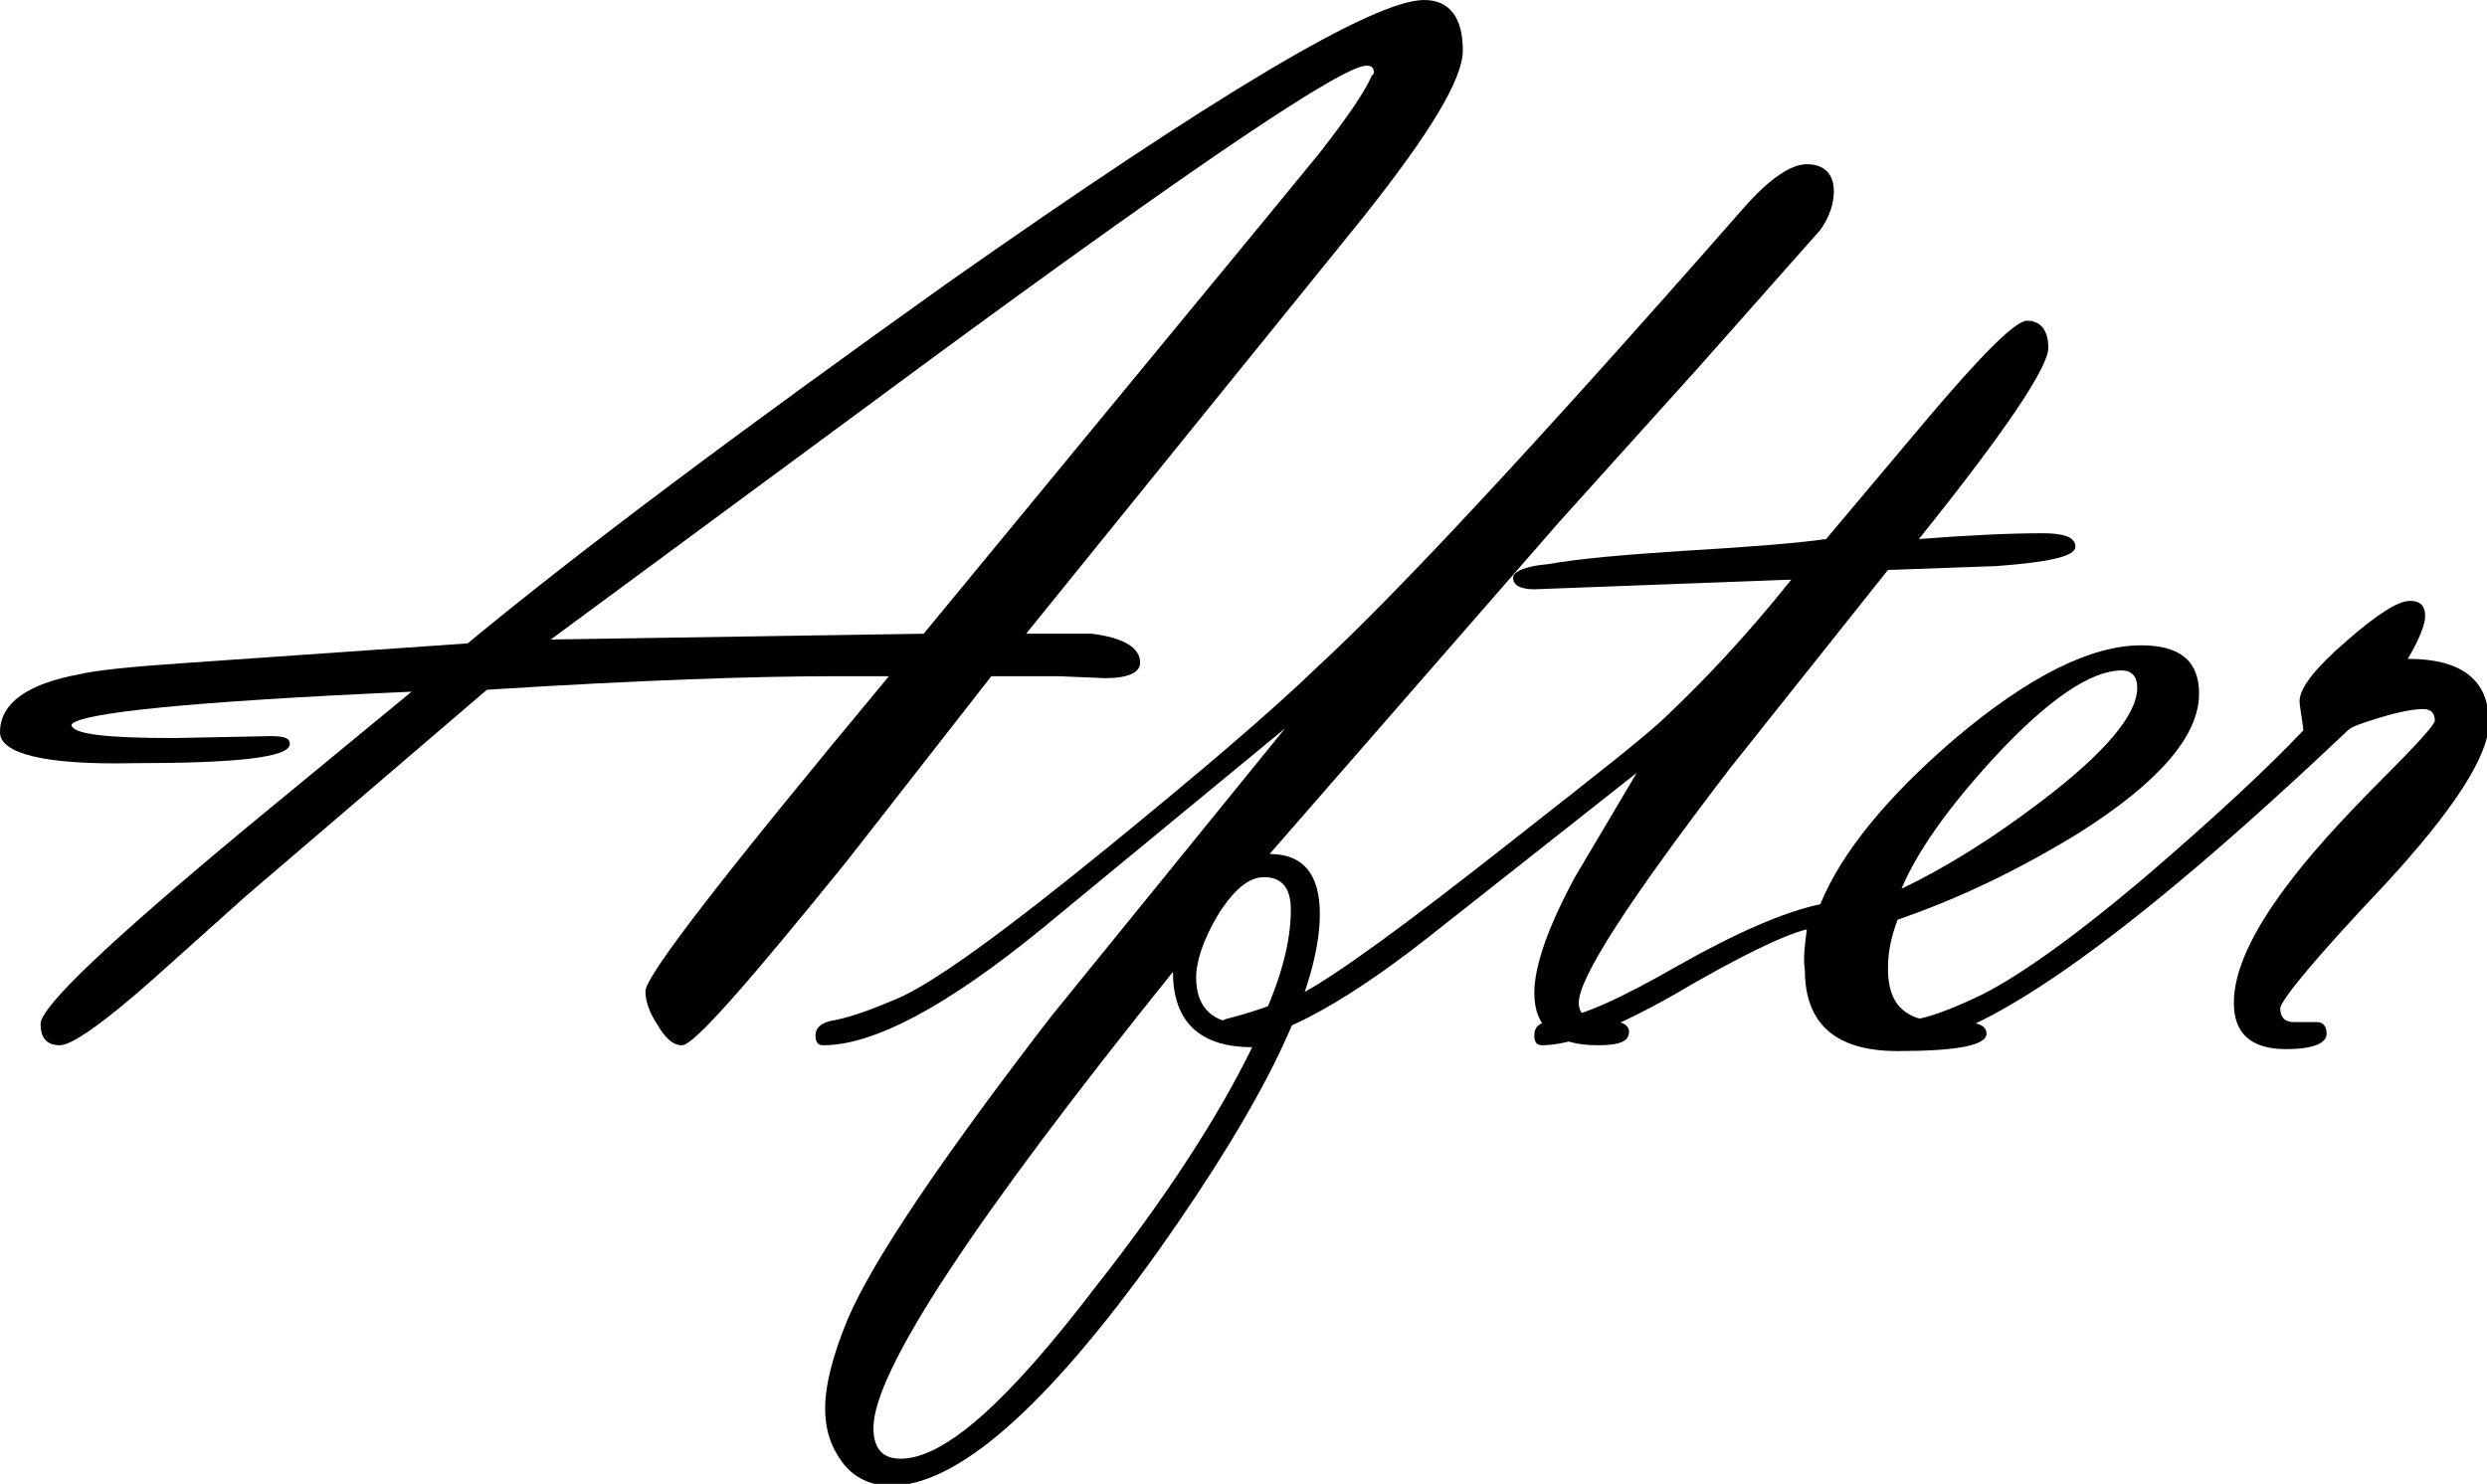 <svg enable-background="new 0 0 128.7 76.8" viewBox="0 0 128.7 76.8" xmlns="http://www.w3.org/2000/svg"><path d="m53.1 32.8h3.4c1.6.2 2.5.7 2.5 1.5 0 .5-.6.8-1.8.8l-2.4-.1h-3.5l-7.5 9.6c-5.1 6.3-7.9 9.5-8.5 9.5-.5 0-.9-.4-1.3-1.1-.4-.6-.6-1.2-.6-1.7 0-.8 4.2-6.2 12.6-16.3h-2.9c-4 0-10 .2-17.9.7l-12.5 10.7-4.8 4.3c-2.6 2.3-4.2 3.4-4.8 3.4-.7 0-1-.4-1-1.1 0-.9 3.6-4.3 10.7-10.2l8.5-7c-11.4.5-17.2 1.1-17.6 1.7 0 .5 1.8.7 5.3.7l5-.1c.7 0 1 .1 1 .4 0 .7-2.7 1-8.1 1-4.6.1-6.9-.5-6.9-1.6 0-1.5 1.4-2.5 4.1-3 .8-.2 2.7-.4 5.7-.6l14.4-1c5.8-4.8 14.1-11 24.9-18.7 13.8-9.7 22-14.6 24.6-14.6 1.3 0 2 .9 2 2.6 0 1.5-1.7 4.3-5.2 8.7zm-5.3 0 17.3-21 3.2-3.9c1.4-1.8 2.3-3.1 2.7-4l.1-.1c0-.3-.1-.4-.4-.4-1.2 0-8.5 4.9-22 14.8l-20.2 14.9z"/><path d="m66.5 37.7-12.5 10.3c-5 4.1-8.8 6.1-11.4 6.1-.3 0-.4-.2-.4-.5 0-.4.3-.7 1-.8 1-.2 2-.6 3.2-1.1 1.9-.8 5.6-3.5 11-7.9 4.4-3.6 8.1-6.7 10.9-9.4 3.9-3.6 11.2-11.4 21.9-23.6 1.4-1.6 2.5-2.3 3.3-2.3.9 0 1.4.5 1.4 1.4 0 .6-.2 1.3-.7 2l-6.2 7-7.3 8.1-15 17.2c1.7 0 2.6 1 2.6 3.1 0 3.8-2.8 9.6-8.4 17.5-5.8 8.1-10.4 12.1-13.8 12.1-1 0-1.9-.4-2.5-1.2s-.9-1.7-.9-2.8c0-1.2.4-2.8 1.2-4.7 1.3-3 4.8-8.2 10.5-15.6zm-1.7 16.5c-2.7 0-4.1-1.3-4.1-3.9-10.3 12.8-15.5 20.7-15.5 23.6 0 1.1.5 1.6 1.4 1.6 2.3 0 5.6-3 10.1-8.9 3.7-4.7 6.4-8.9 8.1-12.4zm.4-1.2c1.1-2.3 1.6-4.3 1.6-5.9 0-1.2-.5-1.7-1.4-1.7-.8 0-1.6.7-2.4 2-.7 1.2-1.1 2.3-1.1 3.2 0 1.6.9 2.4 2.6 2.4z"/><path d="m92.7 30-13.3.5c-.7 0-1.1-.2-1.1-.6 0-.3.6-.6 1.8-.7 1.7-.3 4.1-.5 7.2-.7 3.4-.2 5.8-.4 7.2-.6l5.3-6.3c2.8-3.3 4.5-5 5.1-5 .7 0 1.1.5 1.1 1.4 0 1-2.2 4.3-6.7 9.9 2.6-.2 4.7-.3 6.4-.3 1.1 0 1.7.2 1.7.7s-1.4.8-4.1 1l-5.6.2-8.2 10.3c-5.2 6.8-7.8 10.8-7.8 12.1 0 .6.4.9 1.3.9.8 0 1.3.2 1.3.6 0 .5-.5.7-1.6.7-2.2 0-3.3-.9-3.3-2.7 0-1.4.7-3.4 2.1-6l3.2-5.4-10.9 8.6c-4.6 3.6-8.1 5.4-10.5 5.4-.3 0-.4-.2-.4-.5 0-.4.2-.7.7-.8.8-.2 2.1-.6 3.8-1.3 1.7-.9 5.3-3.5 11-8 4.2-3.3 6.9-5.4 7.9-6.4 1.8-1.7 4-4 6.4-7z"/><path d="m93.5 48.1c-1.2.3-3.5 1.4-6.9 3.4-3 1.7-5.3 2.6-6.8 2.6-.3 0-.4-.2-.4-.5 0-.5.3-.7 1-.8 1.5-.2 3.6-1.2 6.4-2.8 3-1.7 5.5-2.8 7.4-3.2 1.1-2.7 3.5-5.6 7-8.6 3.8-3.2 7-4.8 9.6-4.8 2 0 3 .8 3 2.5 0 2.2-2.1 4.6-6.2 7.2-3.1 1.9-6.2 3.4-9.4 4.5-.3.8-.5 1.6-.5 2.5 0 1.3.4 2.1 1.3 2.5.4.2 1.3.3 2.5.3.9 0 1.3.2 1.3.6 0 .6-1.5.9-4.6.9-3.2 0-4.8-1.4-4.8-4.2-.1-.6 0-1.3.1-2.1zm4.9-2.1c2.3-1.1 4.7-2.6 7.2-4.5 3.3-2.5 5-4.5 5-5.9 0-.6-.3-.9-.8-.9-1.6 0-3.8 1.5-6.5 4.4-2.5 2.7-4.1 5-4.9 6.9z"/><path d="m119.2 37.8c-.1-.8-.2-1.3-.2-1.5 0-.7.8-1.7 2.4-3.1s2.7-2.1 3.3-2.1.8.3.8.8c0 .4-.3 1.2-.9 2.2 2.8 0 4.2 1.1 4.2 3.3 0 1.7-1.8 4.5-5.4 8.4-3.6 3.8-5.4 6-5.4 6.4s.2.7.7.7h1.2c.3 0 .5.2.5.6 0 .5-.7.8-2.1.8-1.8 0-2.7-.8-2.7-2.4s.9-3.6 2.7-6c1.1-1.5 2.8-3.4 5-5.6 1.8-1.8 2.7-2.8 2.7-3 0-.4-.2-.6-.6-.6s-1.1.1-2.1.4-1.6.5-1.8.7c-11.5 10.9-19.2 16.3-23.2 16.3-.3 0-.4-.2-.4-.5 0-.4.3-.7 1-.8.8-.1 1.9-.5 3.2-1.1 2-.9 5-3 8.9-6.3 3.5-3 6.2-5.5 8.2-7.6z"/></svg>